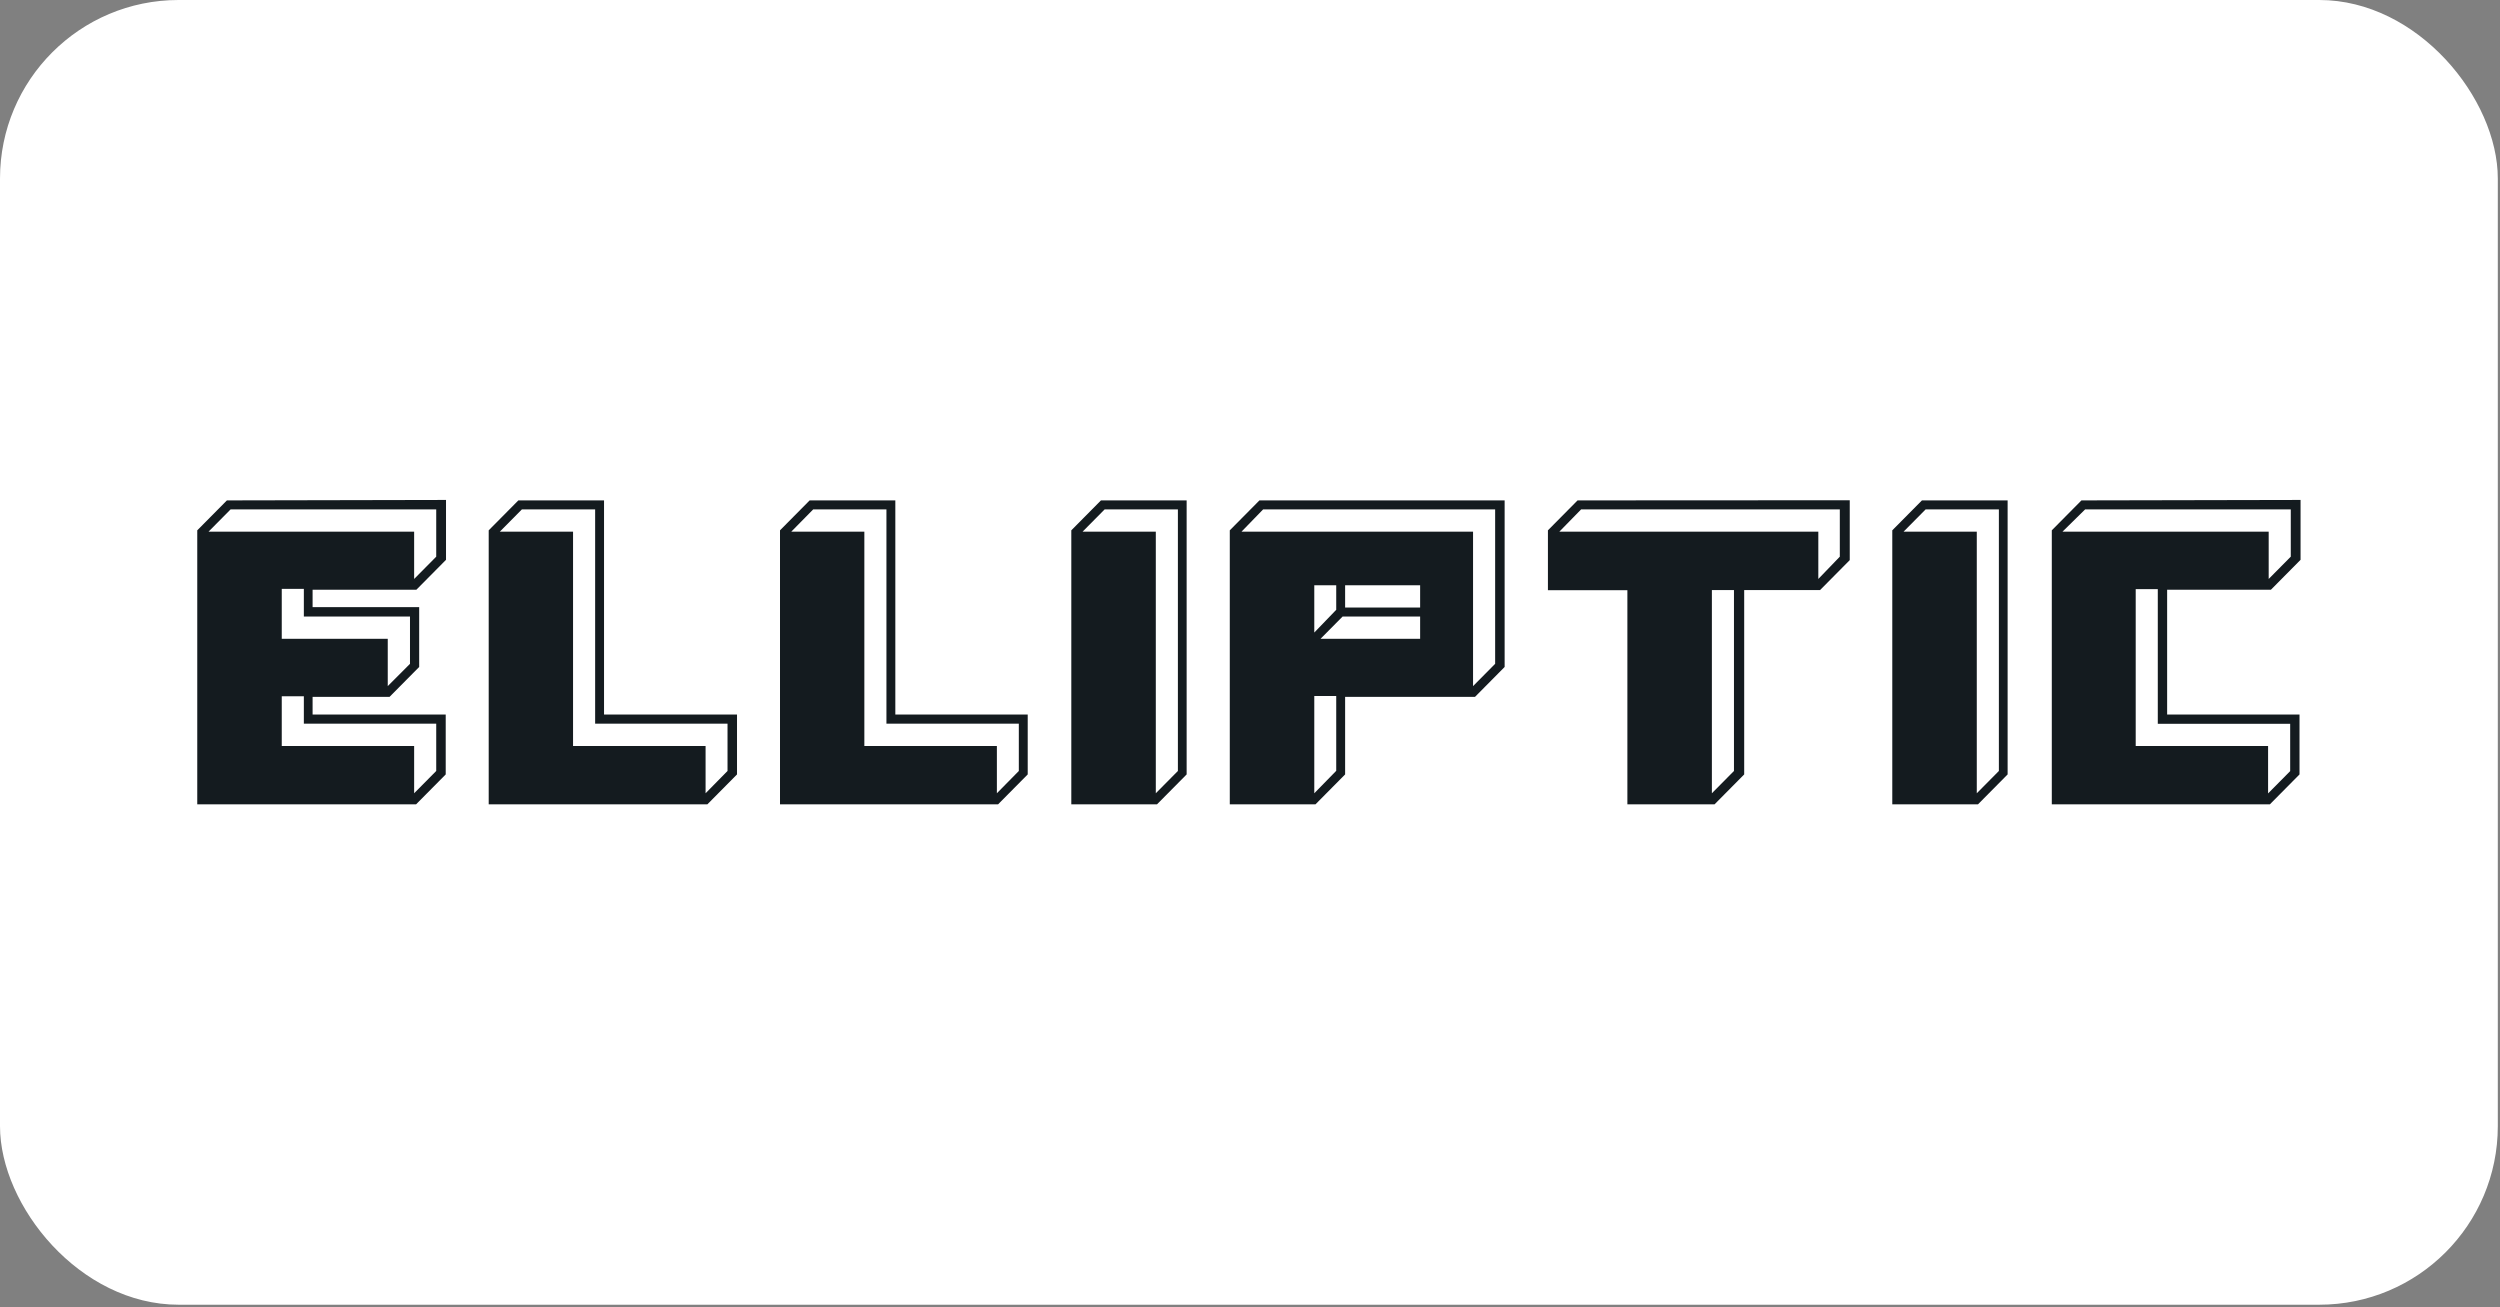 <svg width="570" height="298" viewBox="0 0 570 298" fill="none" xmlns="http://www.w3.org/2000/svg">
<rect x="0" y="0" width="570" height="298" fill="#808080" stroke="none"/>
<rect width="569.5" height="297.475" rx="40.714" fill="white"/>
<g clip-path="url(#clip0_3127_11046)">
<path d="M64.24 158.755H69.277V164.999H99.46V175.781L94.424 180.865V170.083H64.24V158.755ZM64.24 134.256H69.277V140.568H93.477V151.351L88.407 156.435V145.652H64.24V134.256ZM52.58 116.138H99.46V126.92L94.424 132.004V121.222H47.543L52.58 116.138ZM51.735 114.091L44.975 120.915V183.39H94.863L101.623 176.566V162.918H71.271V158.891H88.813L95.573 152.067V138.419H71.271V134.461H94.931L101.691 127.637V113.988L51.735 114.091Z" fill="#141B1F"/>
<path d="M118.995 116.138H135.692V164.999H165.875V175.781L160.873 180.865V170.083H130.656V121.222H113.959L118.995 116.138ZM118.184 114.091L111.424 120.915V183.39H161.278L168.039 176.566V162.918H137.72V114.091H118.184Z" fill="#141B1F"/>
<path d="M185.411 116.138H202.108V164.999H232.291V175.781L227.289 180.865V170.083H197.072V121.222H180.409L185.411 116.138ZM184.6 114.091L177.84 120.915V183.39H227.559L234.319 176.566V162.918H204.136V114.091H184.6Z" fill="#141B1F"/>
<path d="M251.862 116.138H268.56V175.781L263.524 180.865V121.222H246.826L251.862 116.138ZM251.018 114.091L244.258 120.915V183.39H263.794L270.554 176.566V114.091H251.018Z" fill="#141B1F"/>
<path d="M299.657 158.687H304.66V175.747L299.657 180.865V158.687ZM306.113 140.569H323.79V145.653H301.077L306.113 140.569ZM299.657 133.437H304.66V139.033L299.657 144.22V133.437ZM306.688 133.437H323.79V138.521H306.688V133.437ZM287.996 116.138H340.893V151.351L335.856 156.435V121.222H283.061L287.996 116.138ZM287.151 114.091L280.391 120.915V183.39H299.928L306.688 176.566V158.892H336.296L343.056 152.067V114.091H287.151Z" fill="#141B1F"/>
<path d="M390.309 134.529H395.344V175.781L390.309 180.865V134.529ZM360.497 116.138H419.477V126.92L414.577 132.004V121.222H355.528L360.497 116.138ZM359.686 114.091L352.926 120.915V134.563H371.043V183.39H390.916L397.676 176.566V134.529H414.577H414.982L421.742 127.705V114.057L359.686 114.091Z" fill="#141B1F"/>
<path d="M486.941 134.324H491.977V165.033H522.16V175.815L517.124 180.899V170.083H486.941V134.324ZM475.415 116.138H522.296V126.92L517.26 132.004V121.222H470.244L475.415 116.138ZM474.57 114.091L467.811 120.915V183.39H517.53L524.29 176.566V162.918H494.107V134.461H517.767L524.527 127.637V113.988L474.57 114.091Z" fill="#141B1F"/>
<path d="M439.047 116.138H455.744V175.781L450.707 180.865V121.222H434.011L439.047 116.138ZM438.202 114.091L431.441 120.915V183.39H450.979L457.738 176.566V114.091H438.202Z" fill="#141B1F"/>
</g>
<defs>
<clipPath id="clip0_3127_11046">
<rect width="479.552" height="71.135" fill="white" transform="translate(44.975 113.17)"/>
</clipPath>
</defs>
</svg>
